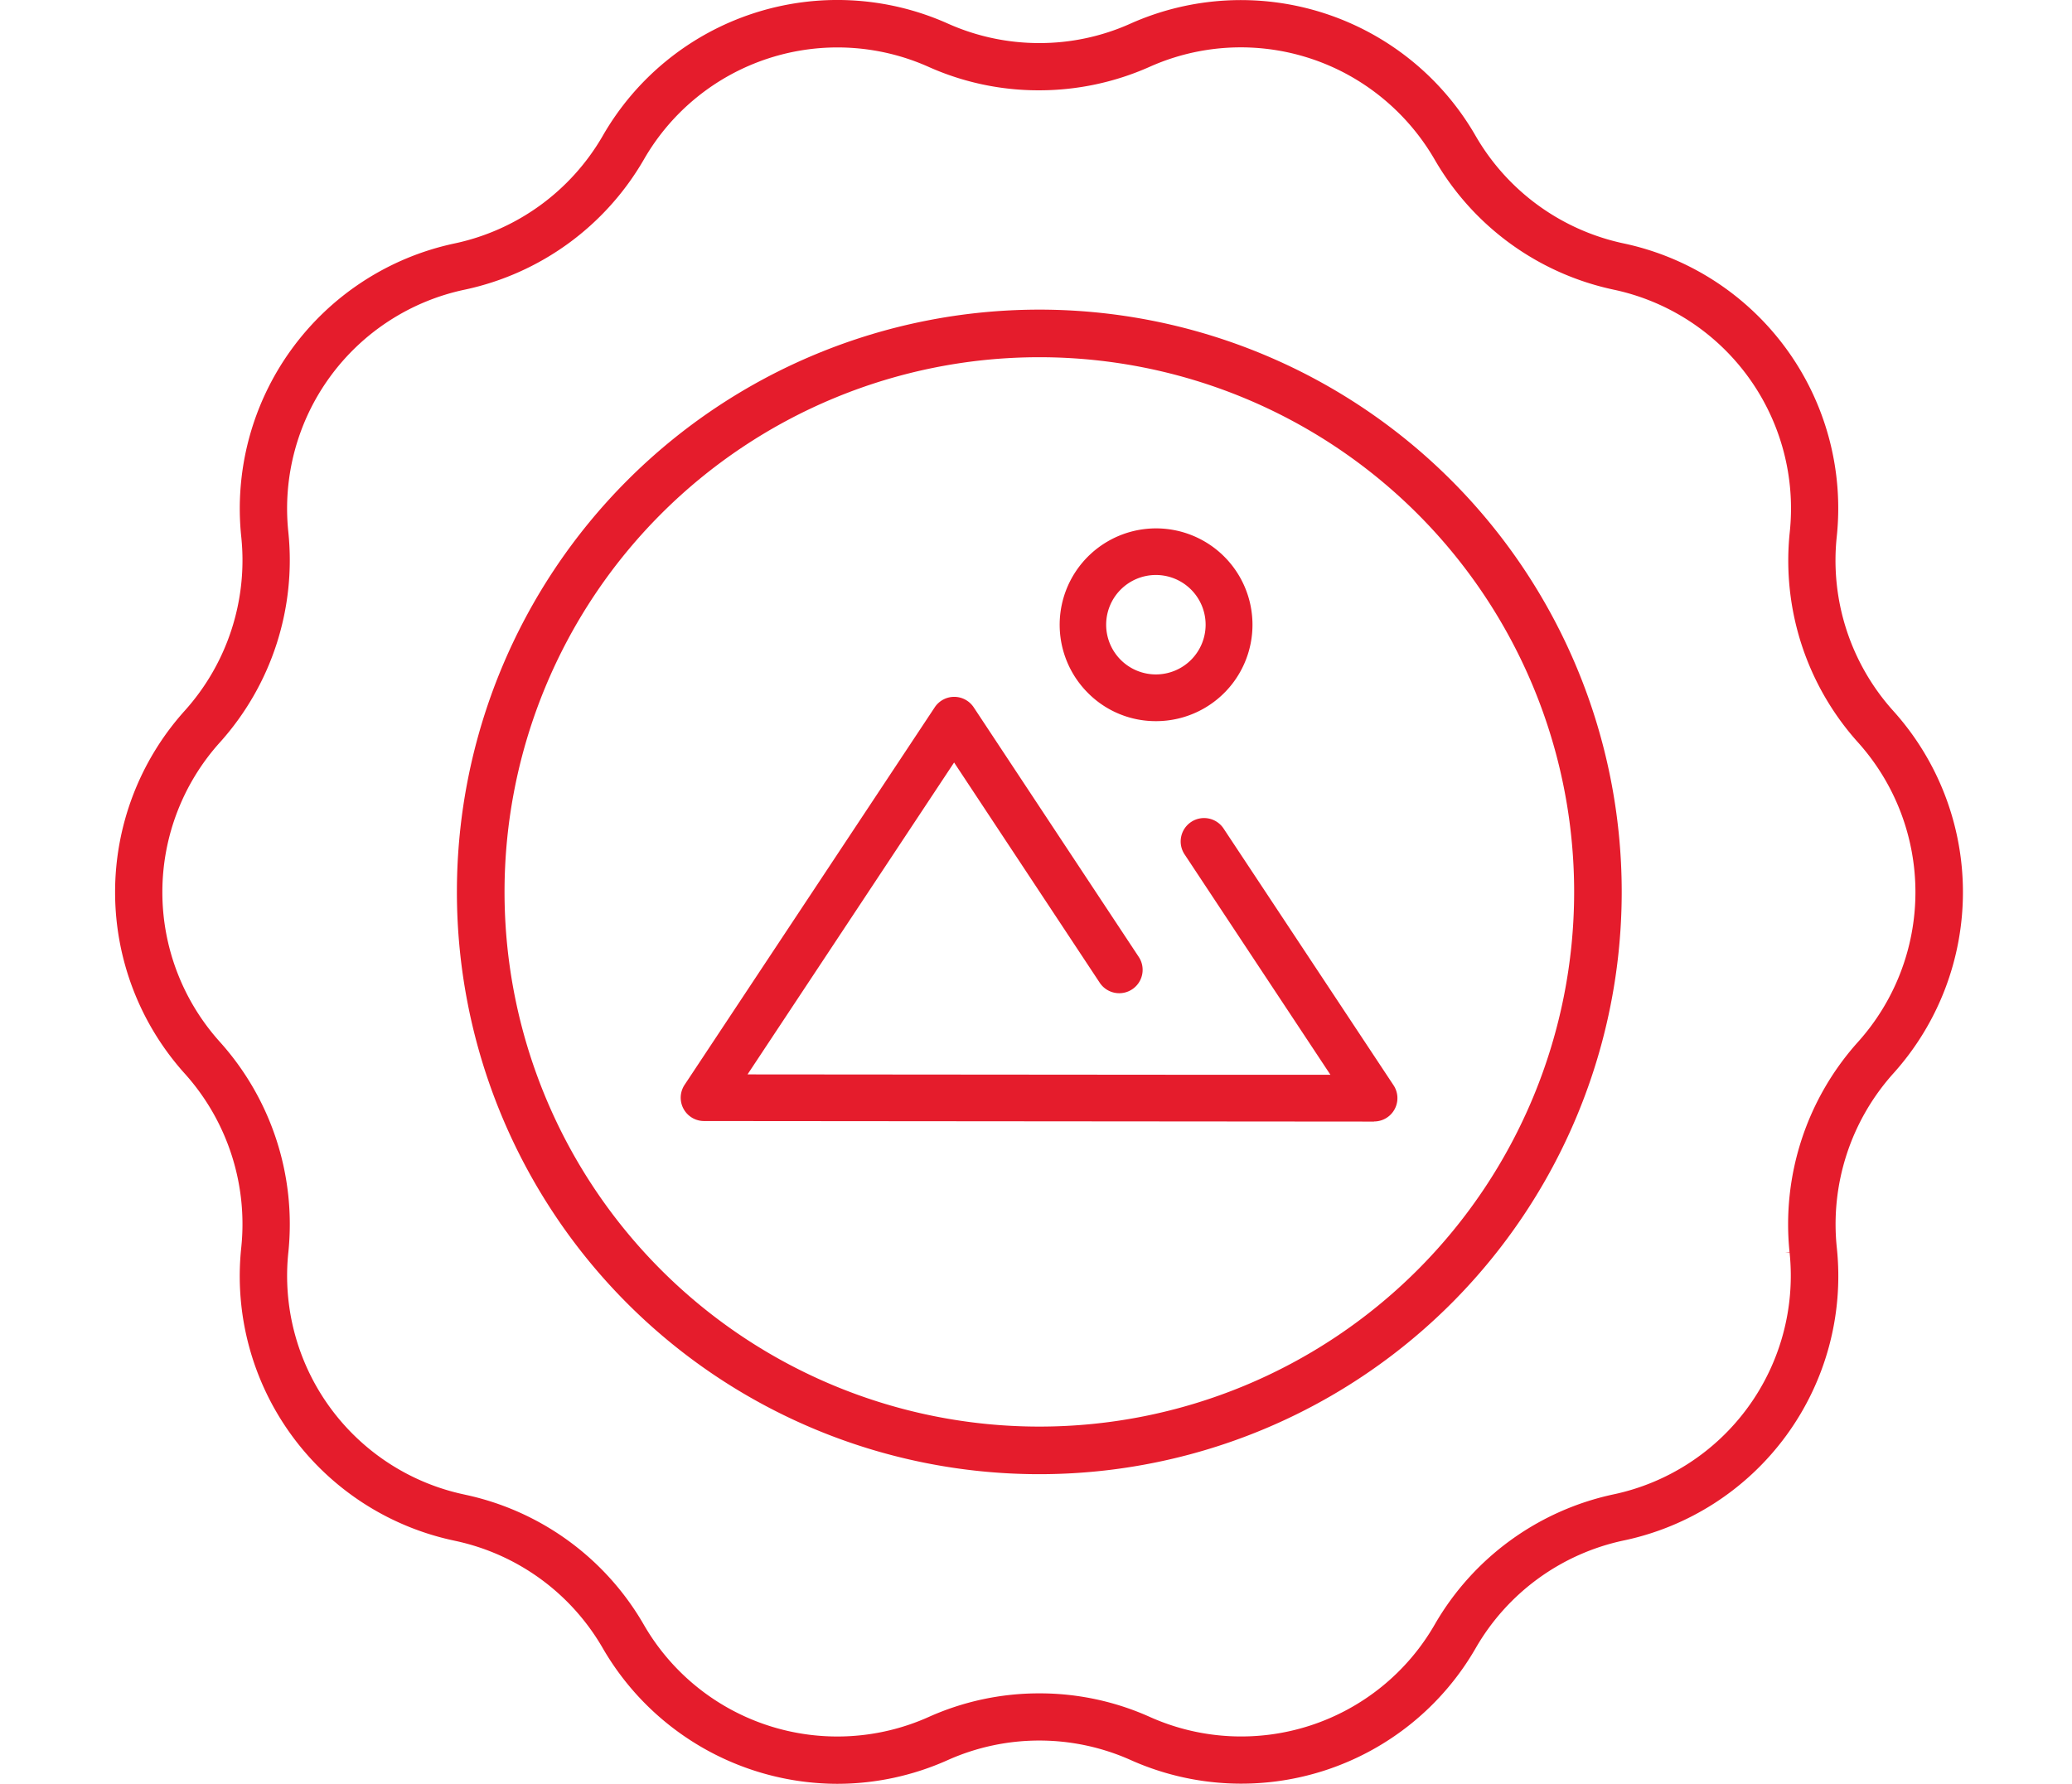 <svg xmlns="http://www.w3.org/2000/svg" xmlns:xlink="http://www.w3.org/1999/xlink" width="72" height="62" viewBox="0 0 72 62">
  <defs>
    <clipPath id="clip-path">
      <rect id="Rectangle_1" data-name="Rectangle 1" width="72" height="62" fill="#fff"/>
    </clipPath>
    <clipPath id="clip-path-2">
      <rect id="Rectangle_34" data-name="Rectangle 34" width="72" height="62"/>
    </clipPath>
  </defs>
  <g id="New_Unique_Designs" data-name="New &amp; Unique Designs" clip-path="url(#clip-path-2)">
    <g id="Mask_Group_59" data-name="Mask Group 59" clip-path="url(#clip-path)">
      <g id="Unique_Original_Designs" data-name="Unique &amp; Original Designs" clip-path="url(#clip-path-2)">
        <g id="_x30_3_Stemp" transform="translate(2.845 -9.925)">
          <g id="Group_4" data-name="Group 4" transform="translate(1.155 9.925)">
            <path id="Subtraction_20" data-name="Subtraction 20" d="M25.091,62a9.441,9.441,0,0,1-8.148-4.719,7.789,7.789,0,0,0-5.127-3.726l-.04-.009A9.4,9.4,0,0,1,4.383,43.363a7.823,7.823,0,0,0-1.947-6.03,9.427,9.427,0,0,1-.021-12.626,7.818,7.818,0,0,0,1.971-6.024A9.422,9.422,0,0,1,11.793,8.462a7.819,7.819,0,0,0,5.143-3.726,9.4,9.4,0,0,1,12-3.917,7.769,7.769,0,0,0,3.18.678A7.707,7.707,0,0,0,35.274.825a9.409,9.409,0,0,1,12,3.893A7.821,7.821,0,0,0,52.4,8.456a9.411,9.411,0,0,1,7.425,10.2A7.817,7.817,0,0,0,61.782,24.7,9.413,9.413,0,0,1,61.8,37.3a7.848,7.848,0,0,0-1.971,6.082,9.389,9.389,0,0,1-7.41,10.161,7.8,7.8,0,0,0-5.129,3.722,9.4,9.4,0,0,1-12.005,3.906,7.784,7.784,0,0,0-6.342,0A9.394,9.394,0,0,1,25.091,62Zm7.023-3.144a9.344,9.344,0,0,1,3.839.818,7.758,7.758,0,0,0,9.905-3.215,9.451,9.451,0,0,1,6.2-4.517,7.769,7.769,0,0,0,6.128-8.414l-.151.014.149-.029a9.482,9.482,0,0,1,2.361-7.277,7.788,7.788,0,0,0,.023-10.428,9.453,9.453,0,0,1-2.377-7.3,7.774,7.774,0,0,0-6.116-8.44,9.455,9.455,0,0,1-6.215-4.51,7.848,7.848,0,0,0-2.9-2.892,7.752,7.752,0,0,0-7.01-.344,9.428,9.428,0,0,1-3.85.817,9.338,9.338,0,0,1-3.824-.811,7.758,7.758,0,0,0-9.9,3.212,9.462,9.462,0,0,1-6.21,4.524A7.777,7.777,0,0,0,6.018,18.48a9.475,9.475,0,0,1-2.364,7.309,7.776,7.776,0,0,0-.02,10.417,9.48,9.48,0,0,1,2.388,7.3,7.774,7.774,0,0,0,6.122,8.441l.039.009a9.434,9.434,0,0,1,6.181,4.5,7.762,7.762,0,0,0,9.909,3.22,9.357,9.357,0,0,1,3.842-.82Z" fill="#e51c2c"/>
            <path id="Subtraction_21" data-name="Subtraction 21" d="M20.257,40.477A20.238,20.238,0,1,1,40.5,20.235,20.238,20.238,0,0,1,20.257,40.477Zm0-38.822a18.584,18.584,0,1,0,18.59,18.578A18.584,18.584,0,0,0,20.257,1.655Z" transform="translate(11.853 10.761)" fill="#e51c2c"/>
            <path id="Subtraction_23" data-name="Subtraction 23" d="M24.088,14.763.81,14.744a.811.811,0,0,1-.675-1.259L8.827.364a.812.812,0,0,1,1.354,0l5.741,8.684a.813.813,0,0,1-1.354.9L9.5,2.282,2.322,13.123H2.6l16.116.013h3.861l-5.061-7.65a.813.813,0,1,1,1.354-.9l5.9,8.914a.811.811,0,0,1-.678,1.259Z" transform="translate(19.654 24.22)" fill="#e51c2c"/>
            <path id="Subtraction_22" data-name="Subtraction 22" d="M3.343,6.7A3.316,3.316,0,0,1,.98,5.718,3.35,3.35,0,1,1,3.343,6.7Zm0-5.08A1.728,1.728,0,1,0,5.071,3.348,1.728,1.728,0,0,0,3.343,1.62Z" transform="translate(32.823 18.365)" fill="#e51c2c"/>
          </g>
        </g>
      </g>
    </g>
  </g>
</svg>
